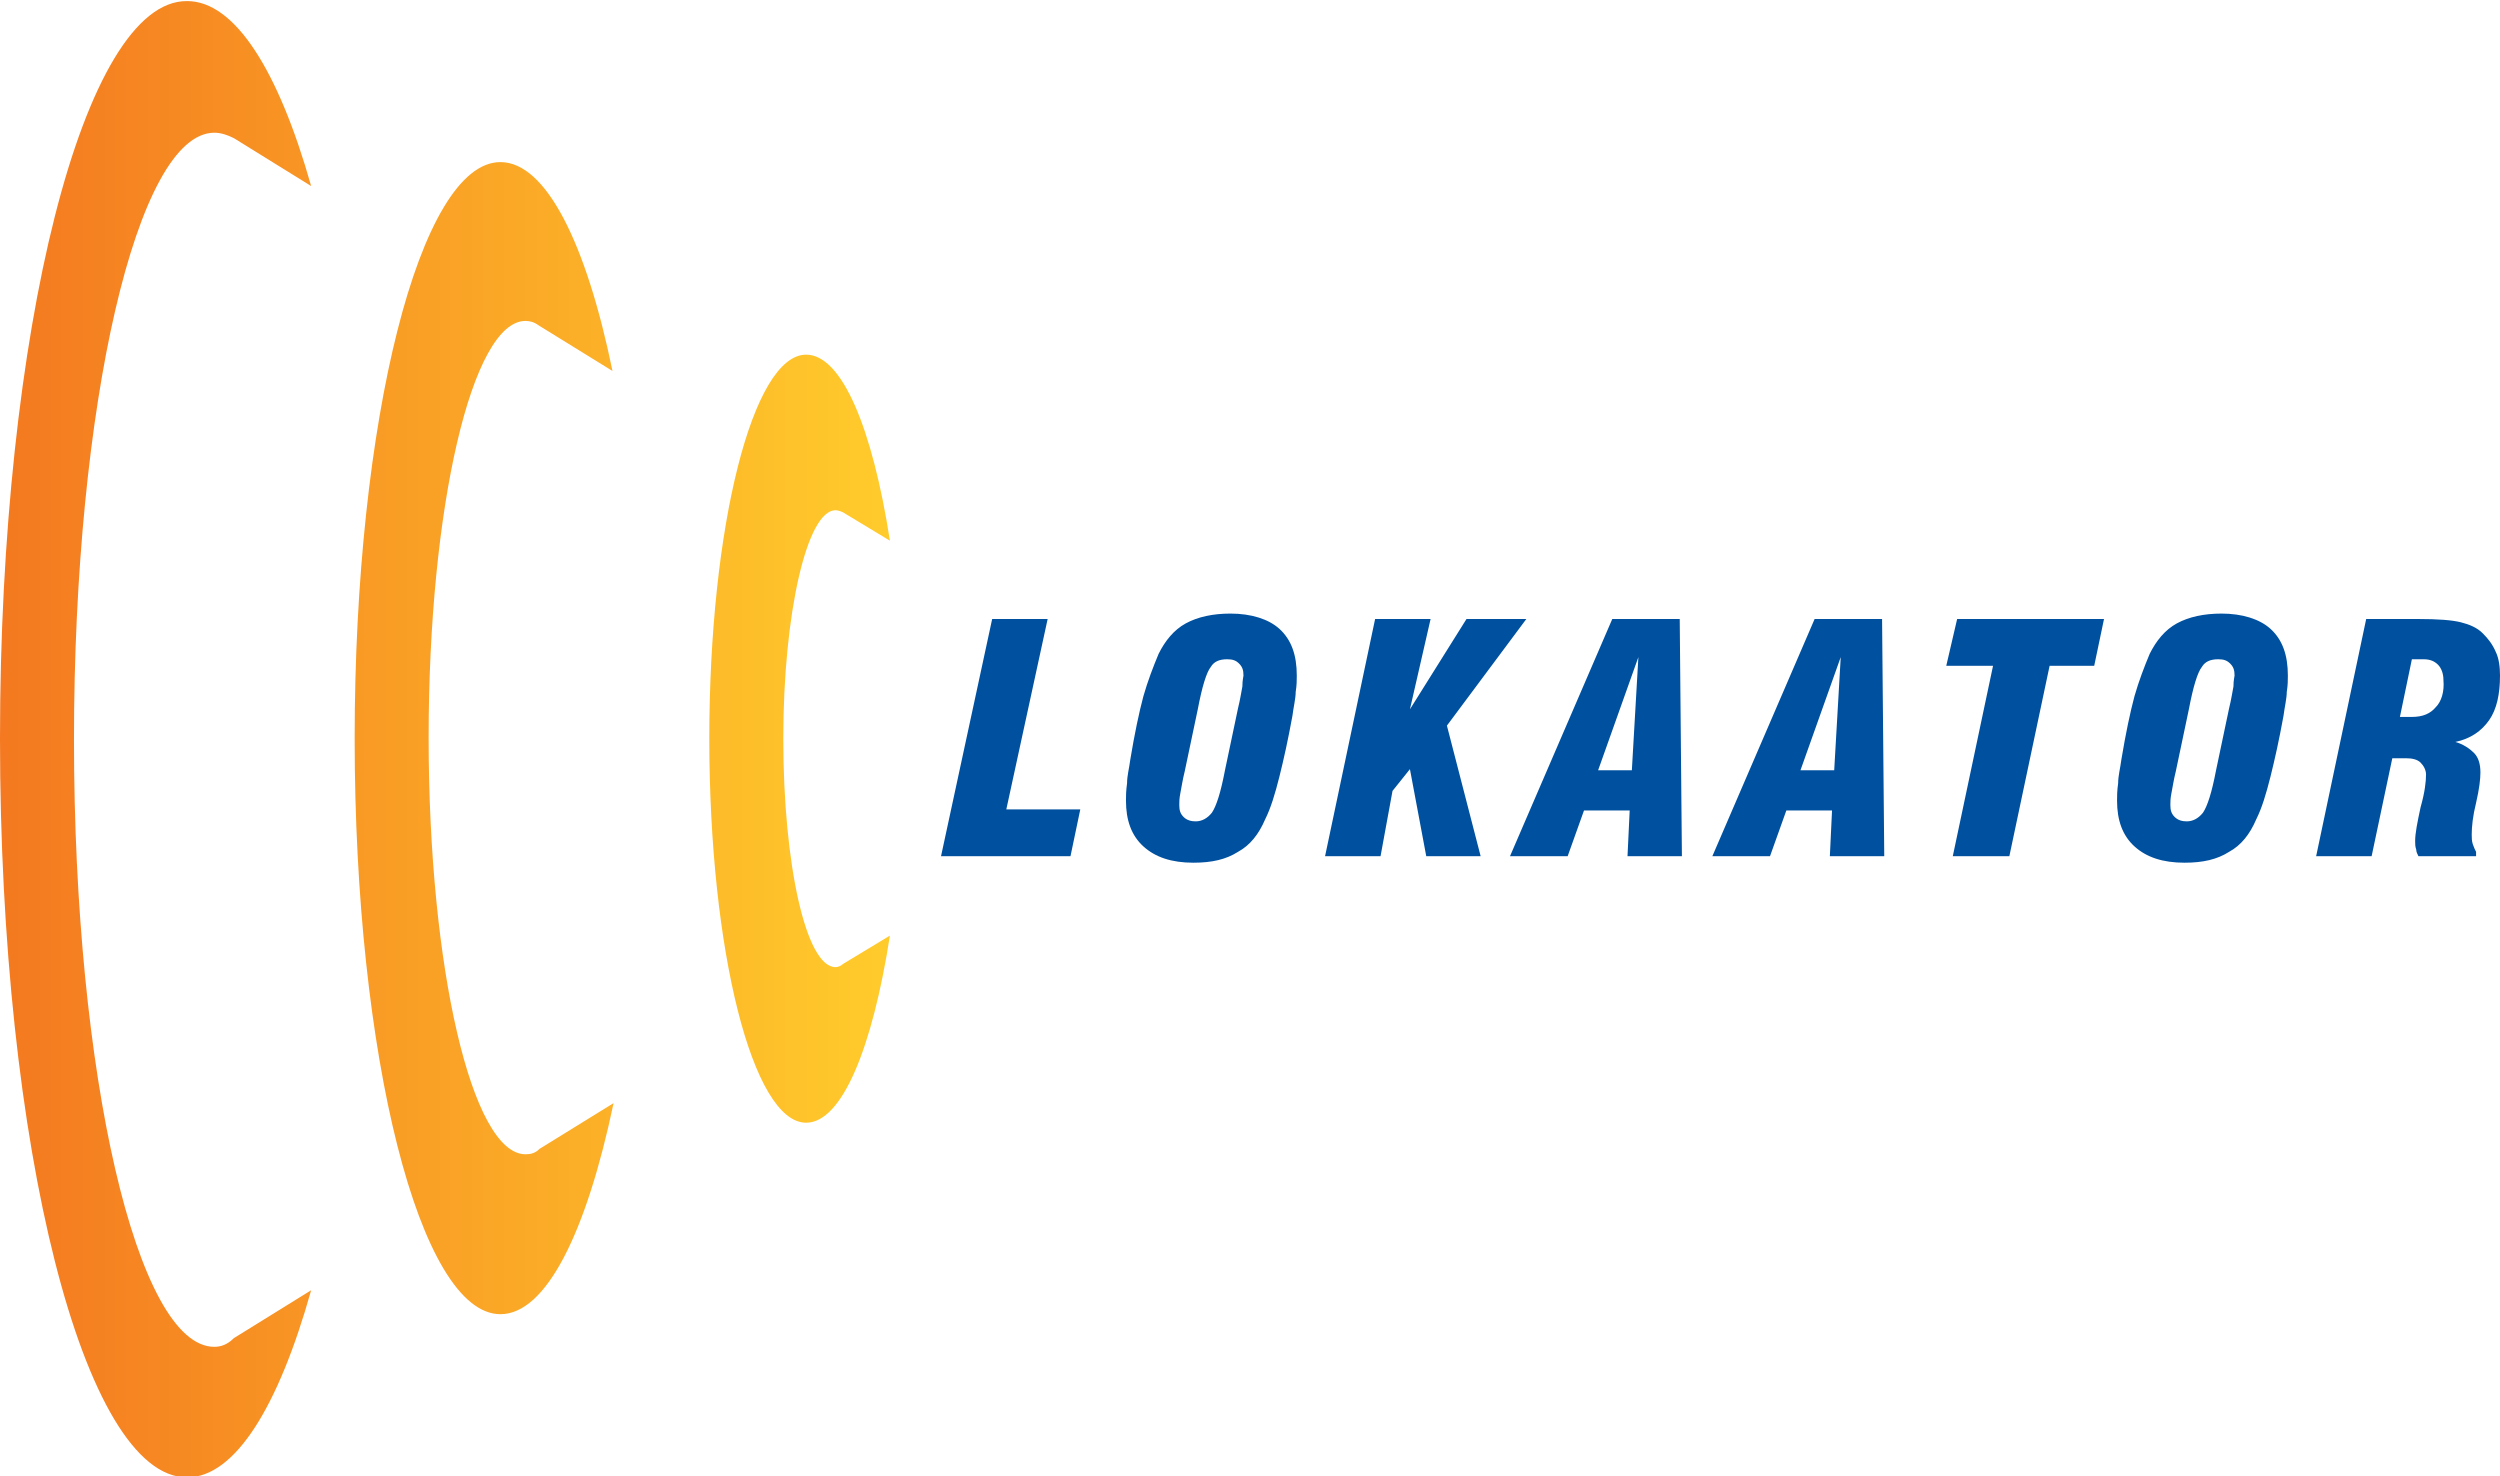<?xml version="1.0" encoding="utf-8"?>
<!-- Generator: Adobe Illustrator 24.0.3, SVG Export Plug-In . SVG Version: 6.00 Build 0)  -->
<svg version="1.1" id="Layer_1" xmlns="http://www.w3.org/2000/svg" xmlns:xlink="http://www.w3.org/1999/xlink" x="0px" y="0px"
	 viewBox="0 0 229.8 135.7" style="enable-background:new 0 0 229.8 135.7;" xml:space="preserve">
<style type="text/css">
	.st0{clip-path:url(#SVGID_2_);fill:url(#SVGID_3_);}
	.st1{fill:#0050A0;}
</style>
<g>
	<defs>
		<path id="SVGID_1_" d="M65.2,67.9c0,19.5,4,35.3,8.9,35.3c3.3,0,6.1-6.9,7.7-17.2l-4.3,2.6c-0.2,0.2-0.5,0.3-0.7,0.3
			c-2.7,0-4.8-9.4-4.8-21c0-11.6,2.2-21,4.8-21c0.2,0,0.5,0.1,0.7,0.2l4.3,2.6c-1.6-10.3-4.4-17.1-7.7-17.1
			C69.2,32.6,65.2,48.4,65.2,67.9 M32.6,67.9c0,29.2,6,52.9,13.4,52.9c4.2,0,7.9-7.5,10.4-19.4l-6.8,4.2c-0.4,0.4-0.8,0.5-1.3,0.5
			c-4.9,0-8.9-17.1-8.9-38.3c0-21.2,4-38.3,8.9-38.3c0.4,0,0.8,0.1,1.2,0.4l6.8,4.2C53.9,22.4,50.2,14.9,46,14.9
			C38.6,14.9,32.6,38.6,32.6,67.9 M0,67.9c0,37.5,7.7,67.9,17.2,67.9c4.4,0,8.4-6.5,11.4-17.2l-7.1,4.4c-0.6,0.6-1.2,0.8-1.8,0.8
			c-7.1,0-12.9-25-12.9-55.8c0-30.8,5.8-55.8,12.9-55.8c0.6,0,1.2,0.2,1.8,0.5l7.1,4.4c-3-10.6-7-17-11.4-17C7.7,0,0,30.4,0,67.9"/>
	</defs>
	<clipPath id="SVGID_2_">
		<use xlink:href="#SVGID_1_"  style="overflow:visible;"/>
	</clipPath>
	
		<linearGradient id="SVGID_3_" gradientUnits="userSpaceOnUse" x1="-40.987" y1="223.765" x2="-39.987" y2="223.765" gradientTransform="matrix(81.823 0 0 -135.722 3353.683 30437.644)">
		<stop  offset="0" style="stop-color:#F47920"/>
		<stop  offset="1" style="stop-color:#FFCB2B"/>
	</linearGradient>
	<rect x="0" class="st0" width="81.8" height="135.7"/>
</g>
<g>
	<path class="st1" d="M113.1,56.4c-1.6,0-3,0.3-4.1,0.9c-1.1,0.6-1.9,1.6-2.5,2.8c-0.5,1.2-1,2.5-1.4,3.9c-0.4,1.5-0.8,3.4-1.2,5.8
		c-0.1,0.8-0.3,1.5-0.3,2.2c-0.1,0.7-0.1,1.2-0.1,1.6c0,1.8,0.5,3.2,1.6,4.2c1.1,1,2.6,1.5,4.6,1.5c1.7,0,3-0.3,4.1-1
		c1.1-0.6,1.9-1.6,2.5-3c0.5-1,0.9-2.3,1.3-3.9c0.4-1.6,0.8-3.4,1.2-5.6c0.1-0.8,0.3-1.6,0.3-2.2c0.1-0.6,0.1-1.1,0.1-1.5
		c0-1.9-0.5-3.3-1.6-4.3C116.6,56.9,115,56.4,113.1,56.4 M114.2,63.1c-0.1,0.5-0.2,1.2-0.4,2l-1.2,5.7c-0.4,2.1-0.8,3.3-1.2,3.9
		c-0.4,0.5-0.9,0.8-1.5,0.8c-0.4,0-0.8-0.1-1.1-0.4c-0.3-0.3-0.4-0.6-0.4-1.1c0-0.3,0-0.6,0.1-1.1c0.1-0.5,0.2-1.2,0.4-2l1.2-5.7
		c0.4-2.1,0.8-3.4,1.2-3.9c0.3-0.5,0.8-0.7,1.5-0.7c0.5,0,0.8,0.1,1.1,0.4c0.3,0.3,0.4,0.6,0.4,1.1
		C114.3,62.2,114.2,62.5,114.2,63.1 M140.3,56.9h-5.5l-5.2,8.3l1.9-8.3h-5.1l-4.6,21.8h5.1l1.1-6l1.6-2l1.5,8h5l-3.1-12L140.3,56.9z
		 M96.3,56.9h-5.1l-4.7,21.8h11.9l0.9-4.3h-6.8L96.3,56.9z M204.2,56.4c-1.6,0-3,0.3-4.1,0.9c-1.1,0.6-1.9,1.6-2.5,2.8
		c-0.5,1.2-1,2.5-1.4,3.9c-0.4,1.5-0.8,3.4-1.2,5.8c-0.1,0.8-0.3,1.5-0.3,2.2c-0.1,0.7-0.1,1.2-0.1,1.6c0,1.8,0.5,3.2,1.6,4.2
		c1.1,1,2.6,1.5,4.6,1.5c1.7,0,3-0.3,4.1-1c1.1-0.6,1.9-1.6,2.5-3c0.5-1,0.9-2.3,1.3-3.9c0.4-1.6,0.8-3.4,1.2-5.6
		c0.1-0.8,0.3-1.6,0.3-2.2c0.1-0.6,0.1-1.1,0.1-1.5c0-1.9-0.5-3.3-1.6-4.3C207.7,56.9,206.1,56.4,204.2,56.4 M205.3,63.1
		c-0.1,0.5-0.2,1.2-0.4,2l-1.2,5.7c-0.4,2.1-0.8,3.3-1.2,3.9c-0.4,0.5-0.9,0.8-1.5,0.8c-0.4,0-0.8-0.1-1.1-0.4
		c-0.3-0.3-0.4-0.6-0.4-1.1c0-0.3,0-0.6,0.1-1.1c0.1-0.5,0.2-1.2,0.4-2l1.2-5.7c0.4-2.1,0.8-3.4,1.2-3.9c0.3-0.5,0.8-0.7,1.5-0.7
		c0.5,0,0.8,0.1,1.1,0.4c0.3,0.3,0.4,0.6,0.4,1.1C205.4,62.2,205.3,62.5,205.3,63.1 M229.4,59.9c-0.3-0.7-0.7-1.2-1.2-1.7
		c-0.5-0.5-1.2-0.8-2-1c-0.8-0.2-2.1-0.3-3.9-0.3h-4.8l-4.6,21.8h5.1l1.9-9h1.3c0.5,0,1,0.1,1.3,0.4c0.3,0.3,0.5,0.7,0.5,1.1
		c0,0.6-0.1,1.6-0.5,3c-0.3,1.4-0.5,2.4-0.5,3.1c0,0.3,0,0.5,0.1,0.8c0,0.2,0.1,0.4,0.2,0.6h5.3v-0.4c-0.1-0.2-0.2-0.4-0.3-0.7
		s-0.1-0.6-0.1-0.9c0-0.7,0.1-1.7,0.4-2.9c0.3-1.3,0.4-2.2,0.4-2.8c0-0.8-0.2-1.4-0.6-1.8c-0.4-0.4-1-0.8-1.7-1c1.4-0.3,2.4-1,3.1-2
		c0.7-1,1-2.4,1-4.1C229.8,61.3,229.7,60.5,229.4,59.9 M223.9,65c-0.5,0.6-1.2,0.9-2.2,0.9h-1.1l1.1-5.3h1.1c0.6,0,1,0.2,1.3,0.5
		c0.3,0.3,0.5,0.8,0.5,1.4C224.7,63.6,224.4,64.5,223.9,65 M178.9,61.2h4.3l-3.7,17.5h5.2l3.7-17.5h4.1l0.9-4.3h-13.5L178.9,61.2z
		 M148.2,56.9l-9.4,21.8h5.3l1.5-4.2h4.2l-0.2,4.2h5l-0.2-21.8H148.2z M150,70.8h-3.1l3.7-10.4L150,70.8z M166.8,56.9l-9.4,21.8h5.3
		l1.5-4.2h4.2l-0.2,4.2h5l-0.2-21.8H166.8z M168.6,70.8h-3.1l3.7-10.4L168.6,70.8z"/>
</g>
</svg>
